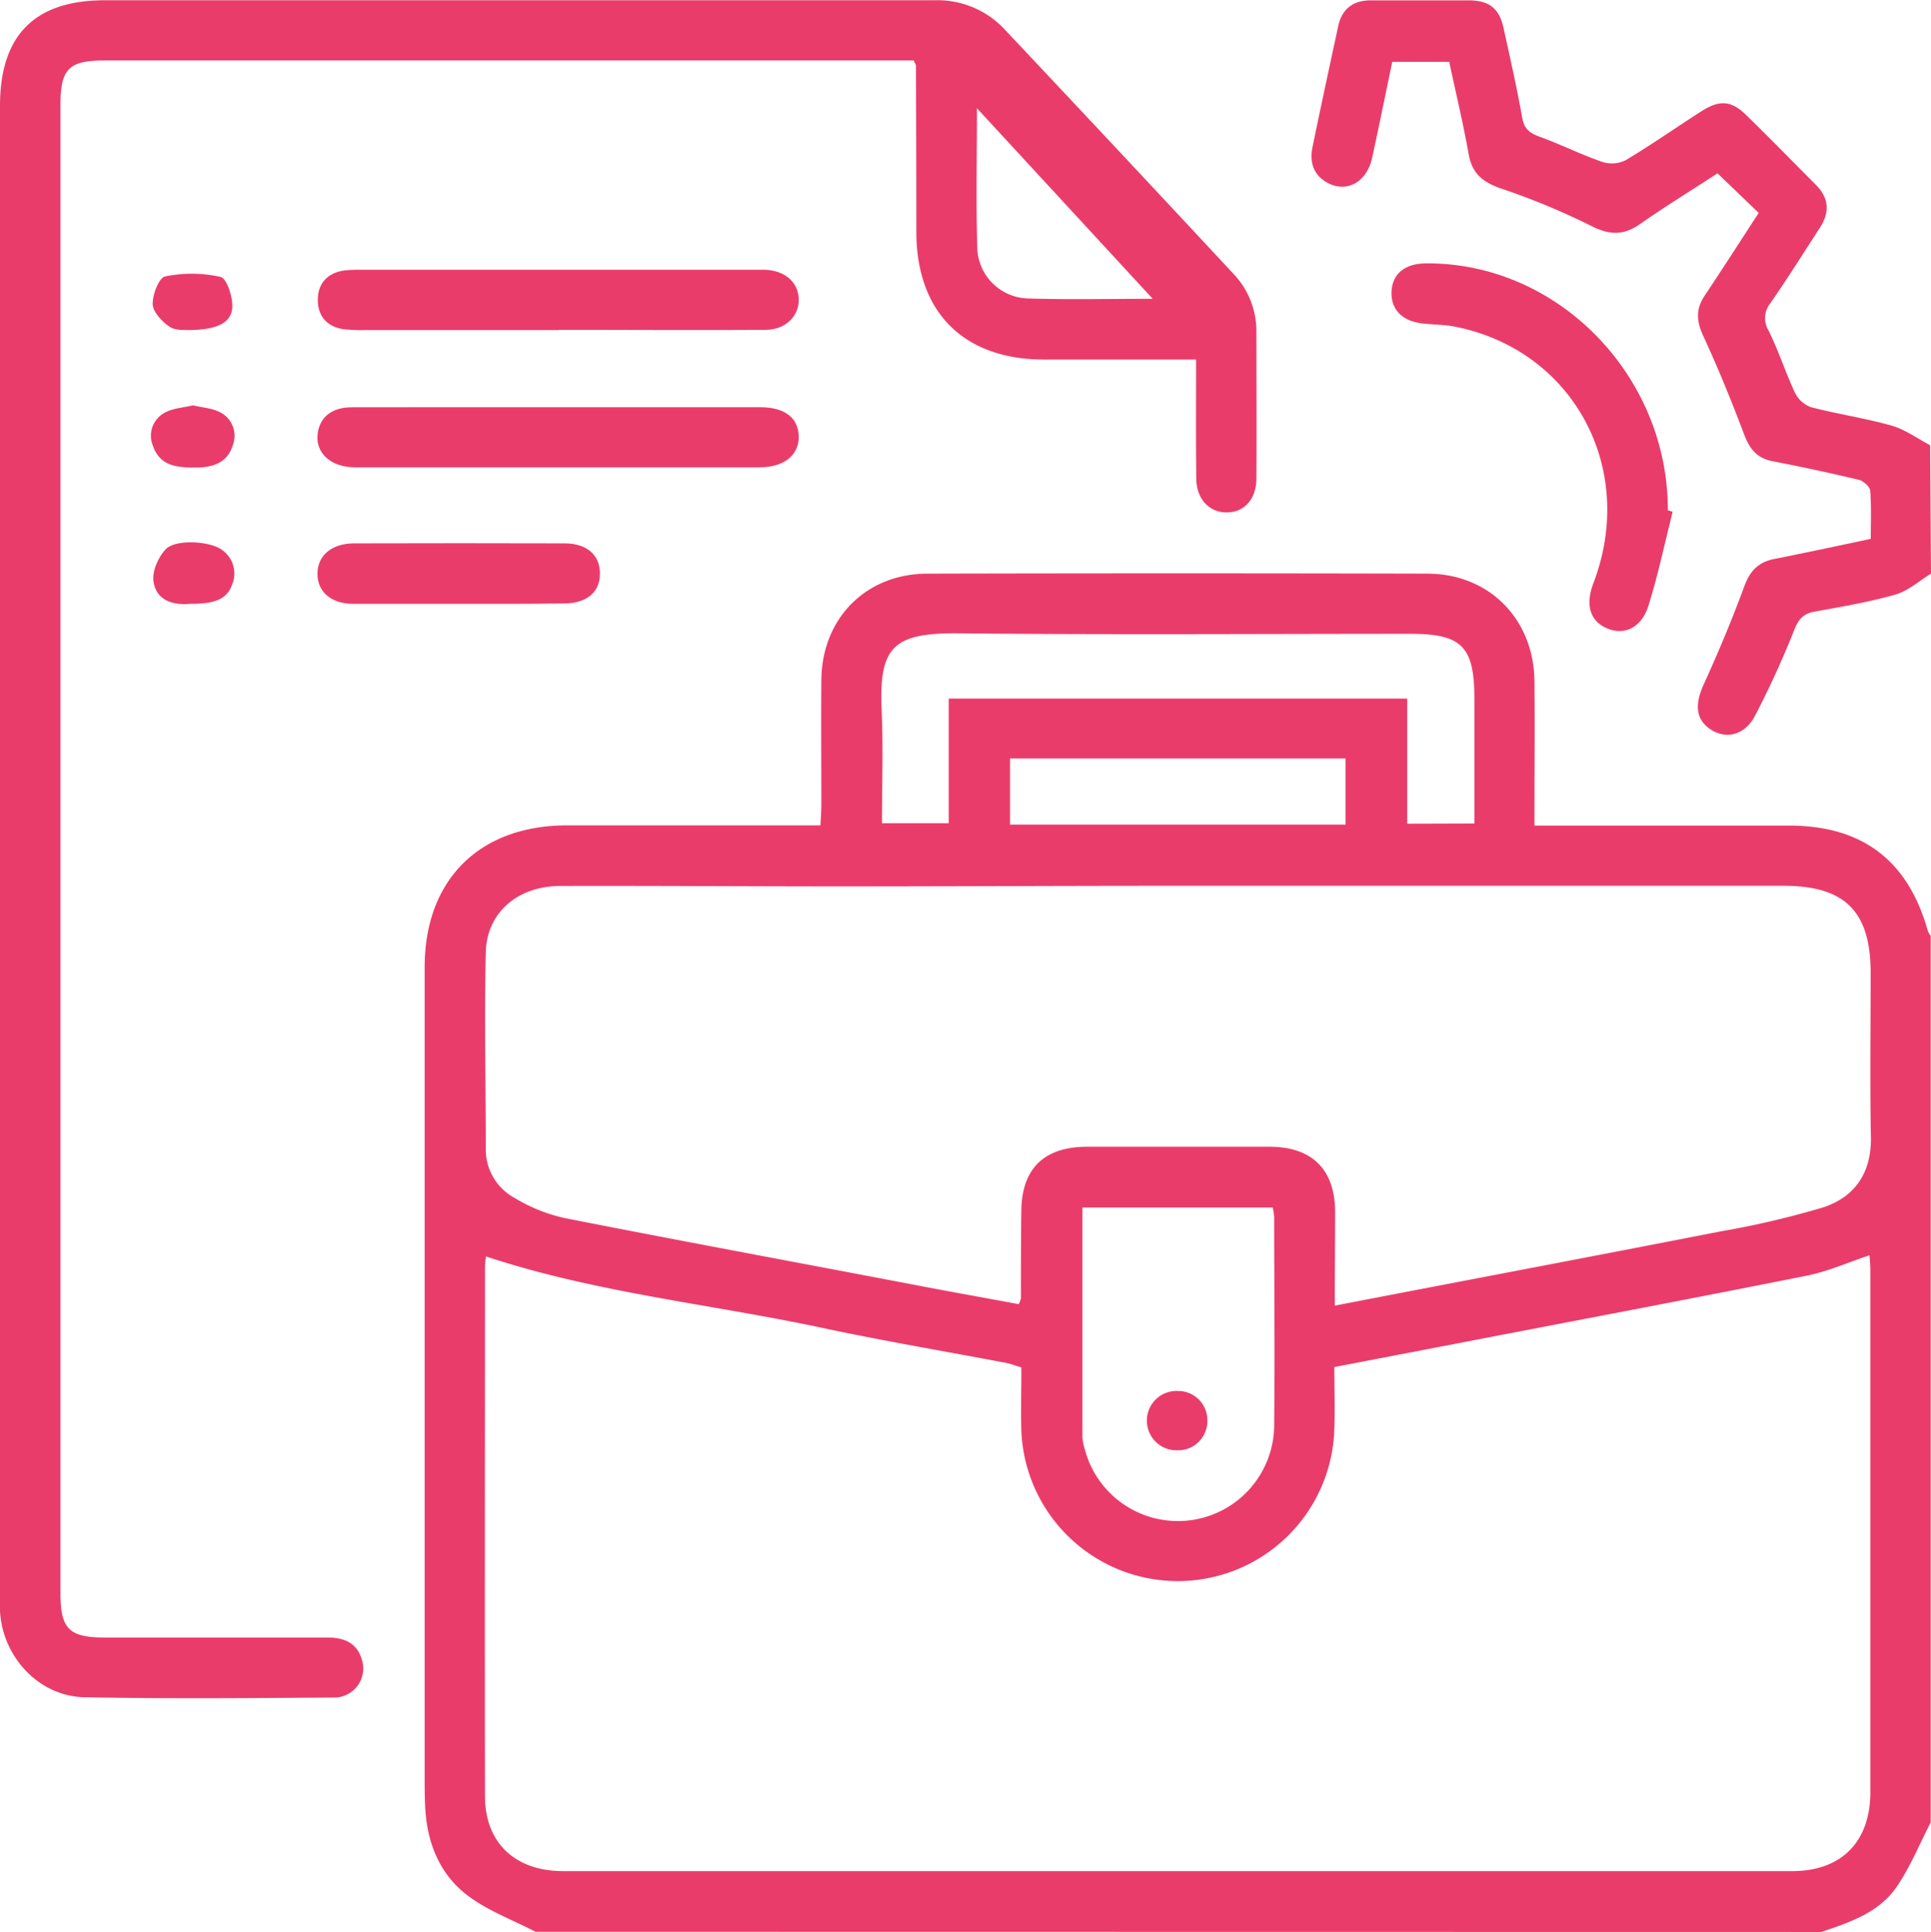 <?xml version="1.0" encoding="UTF-8"?>
<svg xmlns="http://www.w3.org/2000/svg" viewBox="0 0 383.28 383.39">
  <defs>
    <style>.cls-1{fill:#ea3c6a;}</style>
  </defs>
  <g id="Layer_2" data-name="Layer 2">
    <g id="Layer_1-2" data-name="Layer 1">
      <path class="cls-1" d="M106.3,383.39c-4.57-2.38-9.58-4.2-13.61-7.3-5.33-4.09-7.86-10.17-8.27-17-.11-1.87-.13-3.74-.13-5.61q0-58.58,0-117.15c0-14.84,0-29.68,0-44.52.06-17.22,10.87-27.94,28.1-28h50.46c.07-1.61.18-2.94.18-4.26,0-8.23-.07-16.47,0-24.7.16-12.2,8.91-21,21.09-21q49.59-.12,99.17,0c12.27,0,21.16,9,21.28,21.35.09,9.35,0,18.7,0,28.65h50.54c14.55,0,23.65,6.94,27.54,20.92a3.64,3.64,0,0,0,.57.93v176c-2.27,4.35-4.11,9-6.92,13-3.5,4.95-9.24,6.85-14.79,8.73Zm96.43-112c-1.23-.37-2.15-.74-3.11-.92-12.24-2.32-24.53-4.39-36.72-7-22.1-4.69-44.75-6.93-66.43-14.11a13.35,13.35,0,0,0-.21,1.89c0,35.06-.06,70.13,0,105.19,0,9.3,6,14.9,15.48,14.91q122,0,244,0c9.75,0,15.5-5.82,15.5-15.66q0-51.86,0-103.69c0-1-.12-2.08-.17-2.87-4.25,1.41-8.15,3.16-12.24,4-21.74,4.35-43.53,8.47-65.31,12.67l-28.67,5.51c0,4.34.14,8.32,0,12.3a31.08,31.08,0,0,1-62.14-.24C202.63,279.43,202.73,275.44,202.73,271.43Zm62.21-12.27c25.94-5,51.27-9.79,76.57-14.73a176.66,176.66,0,0,0,20.31-4.75c6.4-2.08,9.67-6.93,9.53-14-.2-10.85-.05-21.7-.05-32.56,0-12.18-5.08-17.28-17.24-17.28q-60.8,0-121.6,0c-22,0-43.9.12-65.85.12-18.46,0-36.92-.14-55.38-.09-8.44,0-14.62,5.27-14.81,13.16-.29,13,0,25.94,0,38.91a10.94,10.94,0,0,0,5.74,9.86,32.85,32.85,0,0,0,10,4c23.59,4.65,47.22,9,70.84,13.52,6.43,1.22,12.87,2.38,19.21,3.55a5.11,5.11,0,0,0,.43-1.16c0-5.74,0-11.47.08-17.21.05-8.47,4.43-12.84,13-12.87q18.15,0,36.29,0c8.44,0,12.95,4.53,13,12.9C265,246.56,264.94,252.66,264.94,259.16Zm27.71-95.68c0-8.57,0-16.66,0-24.76,0-10.37-2.48-12.89-12.69-12.89-29.92,0-59.83.21-89.74-.1C177.41,125.6,174.4,128.27,175,141c.32,7.43.06,14.88.06,22.38h13.25V138.65h91v24.83Zm-77.8,76.21c0,15.47,0,30.54,0,45.6a9.31,9.31,0,0,0,.42,2.19,19.11,19.11,0,0,0,37.64-4.78c.15-13.71,0-27.42,0-41.13a13.32,13.32,0,0,0-.29-1.88Zm52.23-89.13h-66.6v13.13h66.6Z"></path>
      <path class="cls-1" d="M383.28,113.85c-2.34,1.42-4.52,3.42-7.06,4.15-5.26,1.5-10.69,2.41-16.08,3.39-2.22.41-3.16,1.5-4,3.63A186.22,186.22,0,0,1,348.38,142c-2,3.87-5.67,4.78-8.74,2.83s-3.28-5-1.53-8.87c2.93-6.43,5.69-13,8.11-19.59,1.12-3.08,2.82-4.81,5.93-5.43,6.23-1.24,12.44-2.56,19.17-4,0-3.18.15-6.39-.11-9.56-.07-.8-1.36-1.94-2.27-2.16-5.69-1.36-11.42-2.58-17.16-3.7-3.07-.61-4.52-2.46-5.59-5.3-2.49-6.61-5.16-13.17-8.13-19.58-1.36-2.94-1.47-5.35.32-8,3.59-5.38,7.08-10.82,10.7-16.39l-8.17-7.85c-5,3.27-10.31,6.51-15.37,10.06-3.28,2.29-6.06,2.22-9.65.4A141.9,141.9,0,0,0,298,37.43c-3.57-1.22-5.78-2.89-6.47-6.75-1.09-6.11-2.54-12.16-3.88-18.42h-11.3c-1.31,6.26-2.61,12.68-4,19.08-1.06,4.82-5.05,7-8.85,4.94-2.81-1.53-3.57-4.07-3-7,1.66-8.06,3.39-16.09,5.13-24.13.73-3.41,3-5.07,6.4-5.08,6.49,0,13,0,19.46,0,4.19,0,6.16,1.65,7,5.74,1.28,5.84,2.61,11.67,3.65,17.56.39,2.21,1.43,3,3.41,3.75,4.21,1.51,8.23,3.55,12.45,5a6.17,6.17,0,0,0,4.63-.3c5.13-3.06,10-6.49,15.07-9.73,3.63-2.33,6-2.15,9,.84,4.64,4.53,9.17,9.18,13.75,13.77,2.6,2.61,2.74,5.45.8,8.46-3.25,5-6.44,10.09-9.84,15a4.68,4.68,0,0,0-.39,5.41c2,4,3.35,8.31,5.25,12.35a5.77,5.77,0,0,0,3.19,2.89c5.29,1.38,10.75,2.17,16,3.66,2.7.77,5.11,2.56,7.65,3.89Z"></path>
      <path class="cls-1" d="M237.41,71.36c-10.51,0-20.35,0-30.19,0C191.28,71.33,181.9,62,181.88,46q0-16.47-.08-32.94c0-.22-.17-.44-.43-1.06H20.74C13.63,12,12,13.69,12,20.86V316.18c0,7.11,1.71,8.81,8.82,8.81,14.72,0,29.44,0,44.16,0,3.36,0,5.93,1.07,6.87,4.49a5.76,5.76,0,0,1-5.72,7.42c-16.47.11-32.94.26-49.4-.06C7.68,336.64.45,328.77,0,319.7c0-1.24,0-2.49,0-3.74V21C0,7,6.87.05,20.83.05q82.32,0,164.66,0a18.24,18.24,0,0,1,14,5.87Q222.17,30,244.74,54.25a16.48,16.48,0,0,1,4.64,11.52c0,9.73.07,19.46,0,29.19,0,4.11-2.45,6.75-5.93,6.74s-6-2.73-6-6.75C237.35,87.24,237.41,79.53,237.41,71.36ZM228.8,59.3,193.91,21.48c0,10-.19,18.92.07,27.86a10.35,10.35,0,0,0,9.93,9.89C211.86,59.49,219.82,59.3,228.8,59.3Z"></path>
      <path class="cls-1" d="M332,101.57c-1.57,6.22-2.88,12.52-4.8,18.64-1.38,4.43-4.88,6-8.33,4.45-3.28-1.43-4.23-4.66-2.62-8.86,8.76-22.86-4-46.41-27.59-51-2.06-.4-4.21-.36-6.31-.6-4.13-.46-6.4-2.9-6.14-6.53.25-3.4,2.71-5.36,6.77-5.4,26.13-.24,48.11,22.16,48.07,49Z"></path>
      <path class="cls-1" d="M111.29,80.82h39.62c4.83,0,7.54,2.08,7.63,5.76s-2.87,6.16-7.73,6.16q-40.18,0-80.37,0c-4.87,0-7.95-2.94-7.37-6.82.48-3.2,2.85-5.08,6.73-5.09C83.63,80.8,97.46,80.82,111.29,80.82Z"></path>
      <path class="cls-1" d="M110.84,65.51H72.35a32.92,32.92,0,0,1-4.1-.17c-3.35-.46-5.18-2.62-5.17-5.84s1.89-5.33,5.21-5.81a23.55,23.55,0,0,1,3.36-.15h78.11c.74,0,1.49,0,2.24,0,3.9.24,6.43,2.49,6.54,5.8S156,65.43,152,65.46c-13.7.09-27.41,0-41.11,0Z"></path>
      <path class="cls-1" d="M90.67,119.84c-6.86,0-13.72,0-20.58,0-4.36,0-7.11-2.41-7.08-6s2.79-5.94,7.16-6q21-.06,41.91,0c4.43,0,7,2.33,7,6s-2.59,5.9-7.08,5.92C104.89,119.87,97.78,119.84,90.67,119.84Z"></path>
      <path class="cls-1" d="M37.68,119.84c-3.25.29-6.61-.58-7.21-4.41-.32-2,.92-4.81,2.39-6.39,2-2.14,9.08-1.65,11.33.19A5.69,5.69,0,0,1,46.08,116C45.08,118.83,42.84,119.86,37.68,119.84Z"></path>
      <path class="cls-1" d="M38.3,80.44c1.92.47,3.88.56,5.44,1.41a5.22,5.22,0,0,1,2.49,6.45c-1.06,3.53-3.9,4.47-7.33,4.49-3.67,0-7.14-.2-8.56-4.35a5.17,5.17,0,0,1,2.3-6.5C34.26,81,36.38,80.92,38.3,80.44Z"></path>
      <path class="cls-1" d="M37.26,65.51c-.5-.07-2.41.15-3.6-.67-1.5-1-3.29-2.9-3.35-4.46-.07-1.9,1.25-5.27,2.47-5.52a26.22,26.22,0,0,1,11,.1c1.23.29,2.4,3.89,2.33,5.93C46,64.07,43.1,65.49,37.26,65.51Z"></path>
      <path class="cls-1" d="M239.65,281.93a5.8,5.8,0,0,1-5.88,5.9,5.89,5.89,0,1,1,0-11.77A5.8,5.8,0,0,1,239.65,281.93Z"></path>
    </g>
  </g>
</svg>
